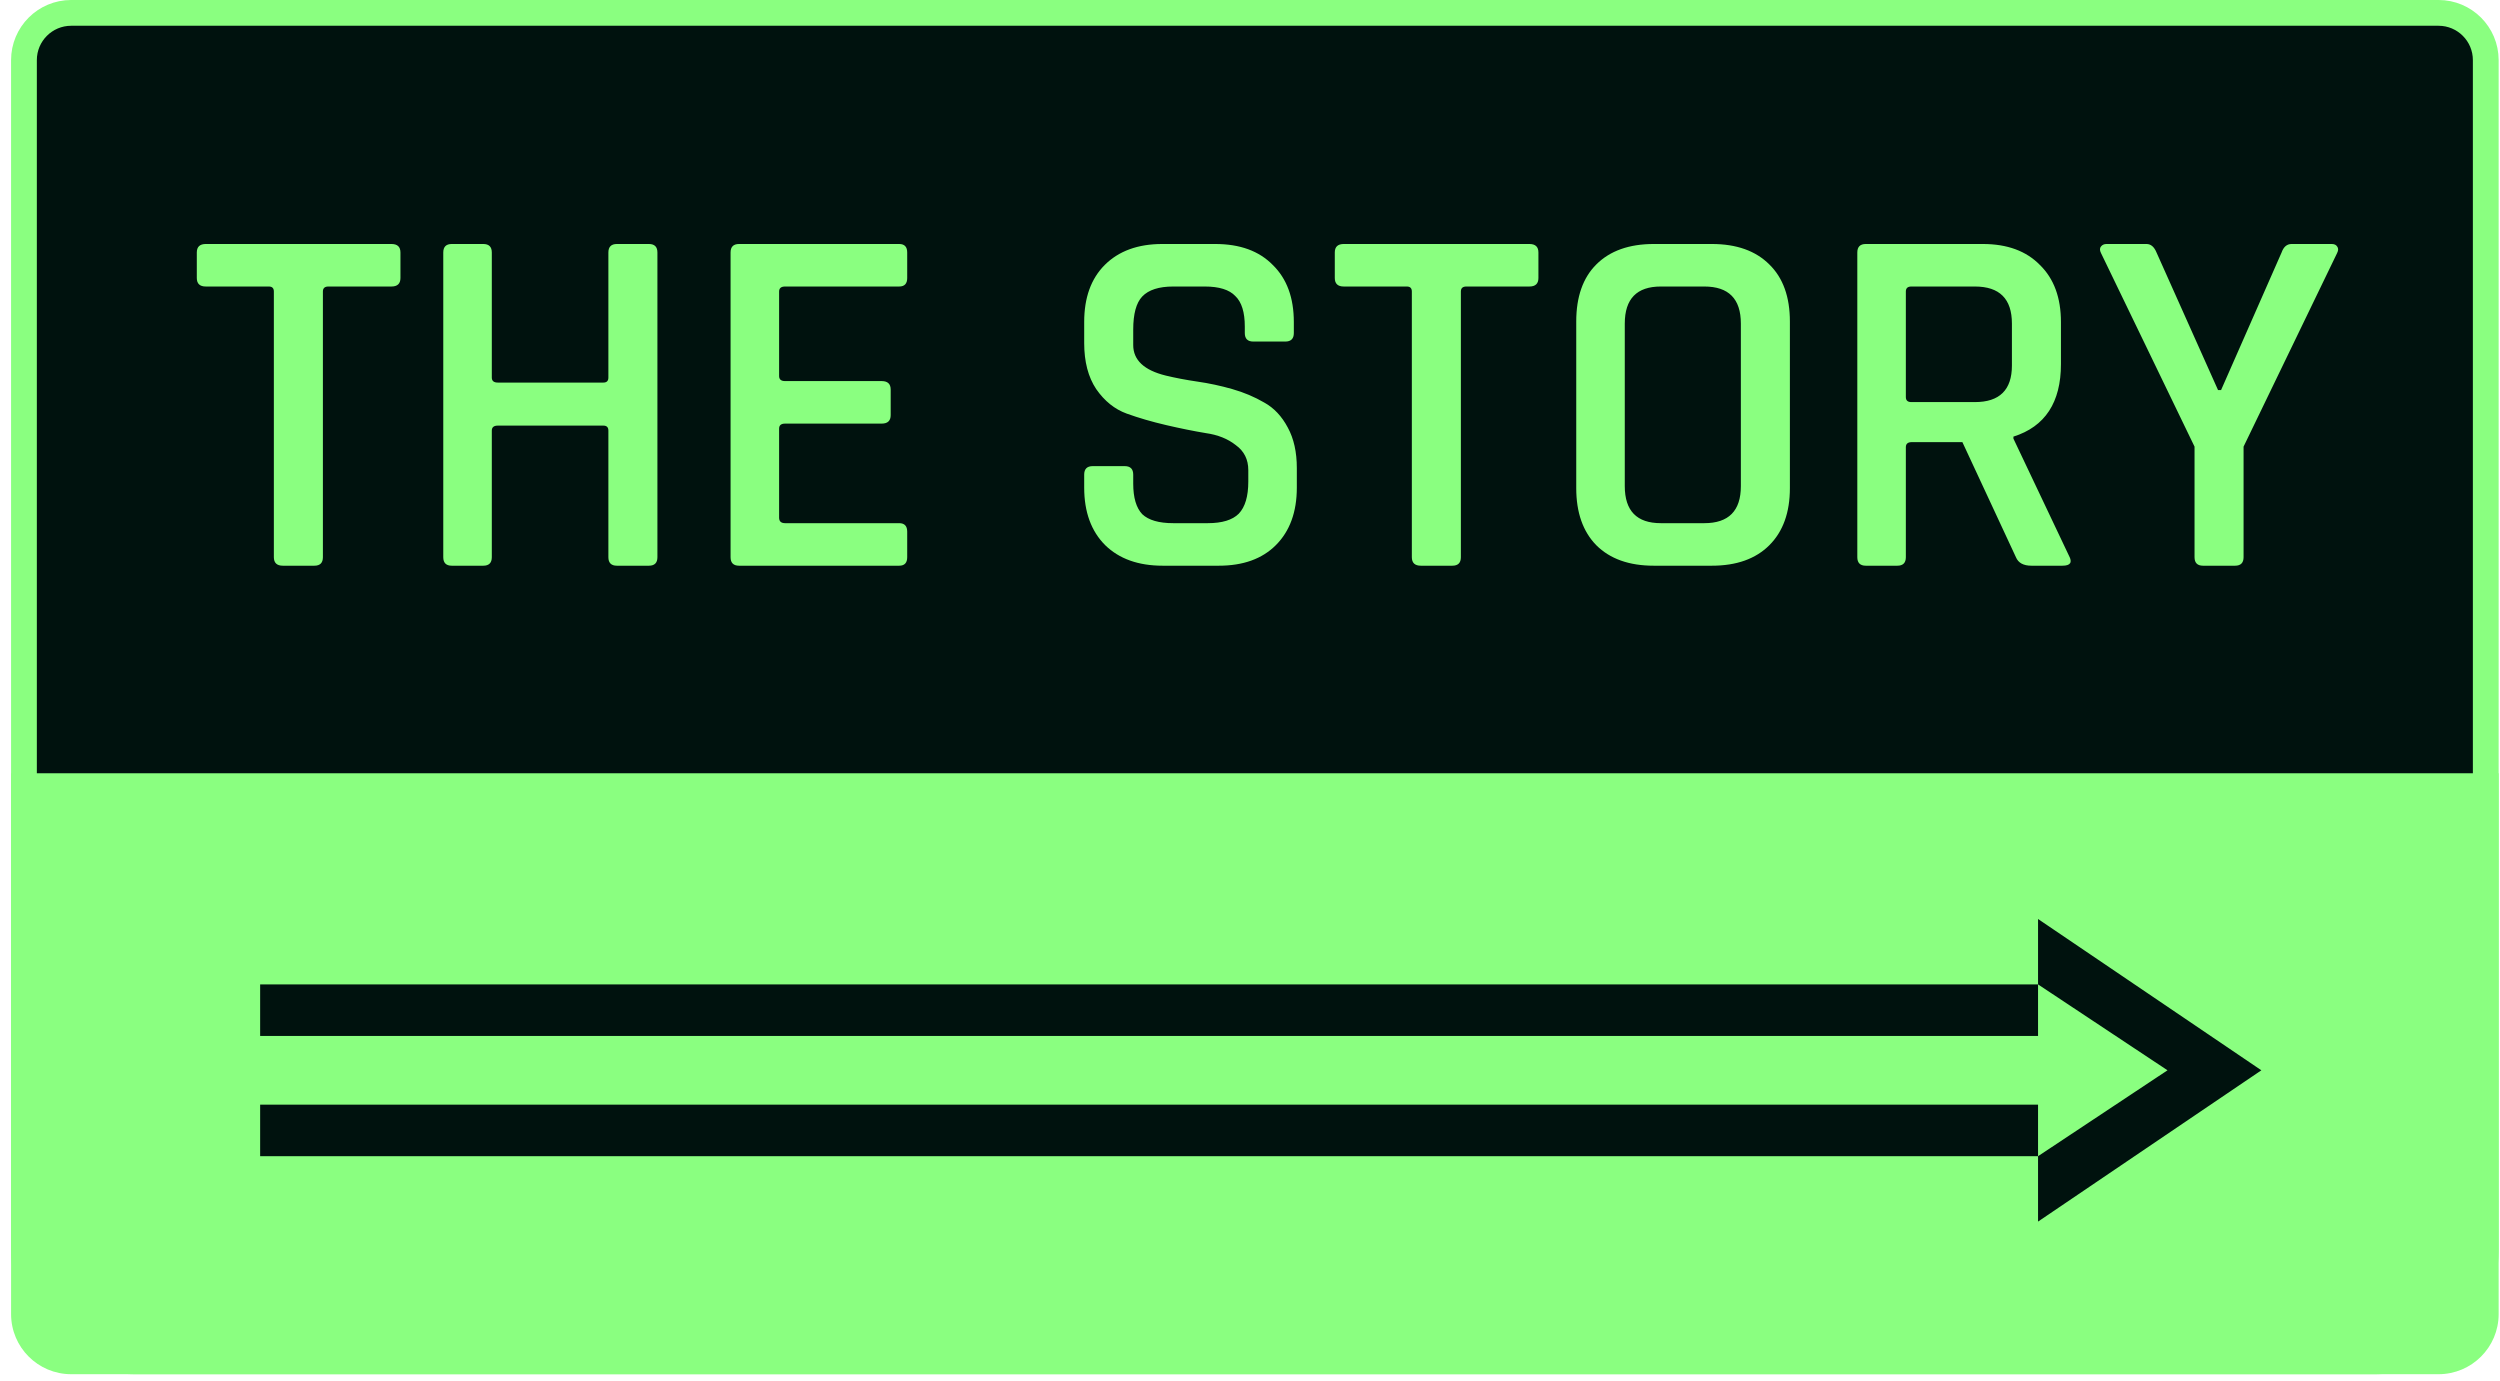 <svg width="201" height="111" viewBox="0 0 201 111" fill="none" xmlns="http://www.w3.org/2000/svg">
<path d="M1.926 100.538L1.926 4.833C1.926 2.736 3.627 1.035 5.724 1.035L196.057 1.035C198.154 1.035 199.855 2.736 199.855 4.833L199.855 100.538C199.855 105.46 195.865 109.451 190.942 109.451L10.839 109.451C5.917 109.451 1.926 105.46 1.926 100.538Z" fill="#00120E" stroke="#8AFF80" stroke-width="2.072"/>
<path d="M5.724 110.486C3.055 110.486 0.891 108.322 0.891 105.653L0.891 62.172L200.891 62.172L200.891 105.653C200.891 108.322 198.726 110.486 196.057 110.486L5.724 110.486Z" fill="#8AFF80"/>
<path d="M25.277 45.483L22.742 45.483C22.26 45.483 22.018 45.255 22.018 44.799L22.018 23.438C22.018 23.17 21.884 23.036 21.616 23.036L16.547 23.036C16.065 23.036 15.823 22.808 15.823 22.352L15.823 20.3C15.823 19.845 16.065 19.617 16.547 19.617L31.472 19.617C31.954 19.617 32.196 19.845 32.196 20.3L32.196 22.352C32.196 22.808 31.954 23.036 31.472 23.036L26.403 23.036C26.108 23.036 25.961 23.17 25.961 23.438L25.961 44.799C25.961 45.255 25.733 45.483 25.277 45.483ZM38.857 45.483L36.323 45.483C35.867 45.483 35.639 45.255 35.639 44.799L35.639 20.3C35.639 19.845 35.867 19.617 36.323 19.617L38.857 19.617C39.313 19.617 39.541 19.845 39.541 20.3L39.541 30.357C39.541 30.625 39.702 30.759 40.024 30.759L48.512 30.759C48.78 30.759 48.914 30.625 48.914 30.357L48.914 20.3C48.914 19.845 49.142 19.617 49.598 19.617L52.172 19.617C52.628 19.617 52.856 19.845 52.856 20.3L52.856 44.799C52.856 45.255 52.628 45.483 52.172 45.483L49.598 45.483C49.142 45.483 48.914 45.255 48.914 44.799L48.914 34.621C48.914 34.353 48.78 34.219 48.512 34.219L40.024 34.219C39.702 34.219 39.541 34.353 39.541 34.621L39.541 44.799C39.541 45.255 39.313 45.483 38.857 45.483ZM72.295 45.483L59.422 45.483C58.966 45.483 58.738 45.255 58.738 44.799L58.738 20.3C58.738 19.845 58.966 19.617 59.422 19.617L72.295 19.617C72.724 19.617 72.939 19.845 72.939 20.3L72.939 22.352C72.939 22.808 72.724 23.036 72.295 23.036L63.123 23.036C62.801 23.036 62.64 23.17 62.64 23.438L62.64 30.237C62.64 30.505 62.801 30.639 63.123 30.639L70.887 30.639C71.37 30.639 71.611 30.867 71.611 31.323L71.611 33.374C71.611 33.83 71.37 34.058 70.887 34.058L63.123 34.058C62.801 34.058 62.64 34.192 62.64 34.46L62.64 41.621C62.64 41.916 62.801 42.063 63.123 42.063L72.295 42.063C72.724 42.063 72.939 42.291 72.939 42.747L72.939 44.799C72.939 45.255 72.724 45.483 72.295 45.483ZM87.169 39.207L87.169 38.161C87.169 37.705 87.397 37.477 87.853 37.477L90.427 37.477C90.883 37.477 91.111 37.705 91.111 38.161L91.111 38.885C91.111 40.012 91.353 40.83 91.835 41.339C92.345 41.822 93.176 42.063 94.329 42.063L97.105 42.063C98.258 42.063 99.09 41.809 99.599 41.299C100.109 40.763 100.363 39.904 100.363 38.724L100.363 37.799C100.363 36.941 100.028 36.271 99.358 35.788C98.714 35.278 97.909 34.957 96.944 34.822C95.979 34.662 94.919 34.447 93.766 34.179C92.613 33.911 91.554 33.602 90.588 33.254C89.623 32.905 88.805 32.248 88.134 31.282C87.491 30.317 87.169 29.083 87.169 27.582L87.169 25.892C87.169 23.934 87.719 22.406 88.818 21.306C89.945 20.18 91.487 19.617 93.444 19.617L97.708 19.617C99.693 19.617 101.235 20.18 102.334 21.306C103.461 22.406 104.024 23.934 104.024 25.892L104.024 26.777C104.024 27.233 103.796 27.461 103.34 27.461L100.766 27.461C100.31 27.461 100.082 27.233 100.082 26.777L100.082 26.254C100.082 25.101 99.827 24.283 99.317 23.8C98.835 23.291 98.017 23.036 96.864 23.036L94.329 23.036C93.176 23.036 92.345 23.304 91.835 23.84C91.353 24.35 91.111 25.235 91.111 26.495L91.111 27.742C91.111 28.949 91.983 29.767 93.726 30.196C94.504 30.384 95.348 30.545 96.26 30.679C97.199 30.813 98.137 31.014 99.076 31.282C100.015 31.551 100.873 31.913 101.651 32.369C102.428 32.798 103.059 33.468 103.541 34.38C104.024 35.265 104.265 36.351 104.265 37.638L104.265 39.207C104.265 41.165 103.702 42.707 102.576 43.833C101.476 44.933 99.948 45.483 97.99 45.483L93.484 45.483C91.527 45.483 89.985 44.933 88.858 43.833C87.732 42.707 87.169 41.165 87.169 39.207ZM116.77 45.483L114.236 45.483C113.753 45.483 113.512 45.255 113.512 44.799L113.512 23.438C113.512 23.17 113.378 23.036 113.109 23.036L108.041 23.036C107.558 23.036 107.317 22.808 107.317 22.352L107.317 20.3C107.317 19.845 107.558 19.617 108.041 19.617L122.965 19.617C123.448 19.617 123.689 19.845 123.689 20.3L123.689 22.352C123.689 22.808 123.448 23.036 122.965 23.036L117.896 23.036C117.601 23.036 117.454 23.17 117.454 23.438L117.454 44.799C117.454 45.255 117.226 45.483 116.77 45.483ZM133.528 42.063L137.028 42.063C138.986 42.063 139.965 41.071 139.965 39.087L139.965 26.013C139.965 24.028 138.986 23.036 137.028 23.036L133.528 23.036C131.598 23.036 130.632 24.028 130.632 26.013L130.632 39.087C130.632 41.071 131.598 42.063 133.528 42.063ZM137.632 45.483L132.965 45.483C130.981 45.483 129.439 44.933 128.339 43.833C127.266 42.734 126.73 41.205 126.73 39.248L126.73 25.852C126.73 23.867 127.266 22.339 128.339 21.266C129.439 20.166 130.981 19.617 132.965 19.617L137.632 19.617C139.616 19.617 141.158 20.166 142.258 21.266C143.357 22.339 143.907 23.867 143.907 25.852L143.907 39.248C143.907 41.205 143.357 42.734 142.258 43.833C141.158 44.933 139.616 45.483 137.632 45.483ZM152.546 45.483L150.012 45.483C149.556 45.483 149.328 45.255 149.328 44.799L149.328 20.3C149.328 19.845 149.556 19.617 150.012 19.617L159.425 19.617C161.383 19.617 162.911 20.18 164.011 21.306C165.137 22.406 165.7 23.934 165.7 25.892L165.7 29.271C165.7 32.355 164.427 34.3 161.879 35.104L161.879 35.265L166.344 44.678C166.639 45.215 166.465 45.483 165.821 45.483L163.327 45.483C162.683 45.483 162.268 45.255 162.08 44.799L157.776 35.547L153.713 35.547C153.391 35.547 153.23 35.681 153.23 35.949L153.23 44.799C153.23 45.255 153.002 45.483 152.546 45.483ZM153.673 32.328L158.781 32.328C160.766 32.328 161.758 31.349 161.758 29.392L161.758 26.013C161.758 24.028 160.766 23.036 158.781 23.036L153.673 23.036C153.378 23.036 153.23 23.17 153.23 23.438L153.23 31.926C153.23 32.194 153.378 32.328 153.673 32.328ZM179.699 45.483L177.125 45.483C176.669 45.483 176.441 45.255 176.441 44.799L176.441 35.909L168.918 20.341C168.811 20.126 168.811 19.952 168.918 19.818C169.026 19.684 169.173 19.617 169.361 19.617L172.579 19.617C172.928 19.617 173.196 19.845 173.384 20.3L178.331 31.363L178.573 31.363L183.44 20.3C183.601 19.845 183.869 19.617 184.245 19.617L187.463 19.617C187.678 19.617 187.825 19.684 187.906 19.818C188.013 19.952 188.013 20.126 187.906 20.341L180.383 35.909L180.383 44.799C180.383 45.255 180.155 45.483 179.699 45.483Z" fill="#8AFF80"/>
<path d="M174.267 86.052L163.859 79.147V73.888L181.813 86.052L163.859 98.216V92.958L174.267 86.052Z" fill="#00120E"/>
<path d="M163.859 92.958V88.814L20.916 88.814V92.958L163.859 92.958Z" fill="#00120E"/>
<path d="M163.859 79.147V83.29L20.916 83.29V79.147L163.859 79.147Z" fill="#00120E"/>
</svg>
